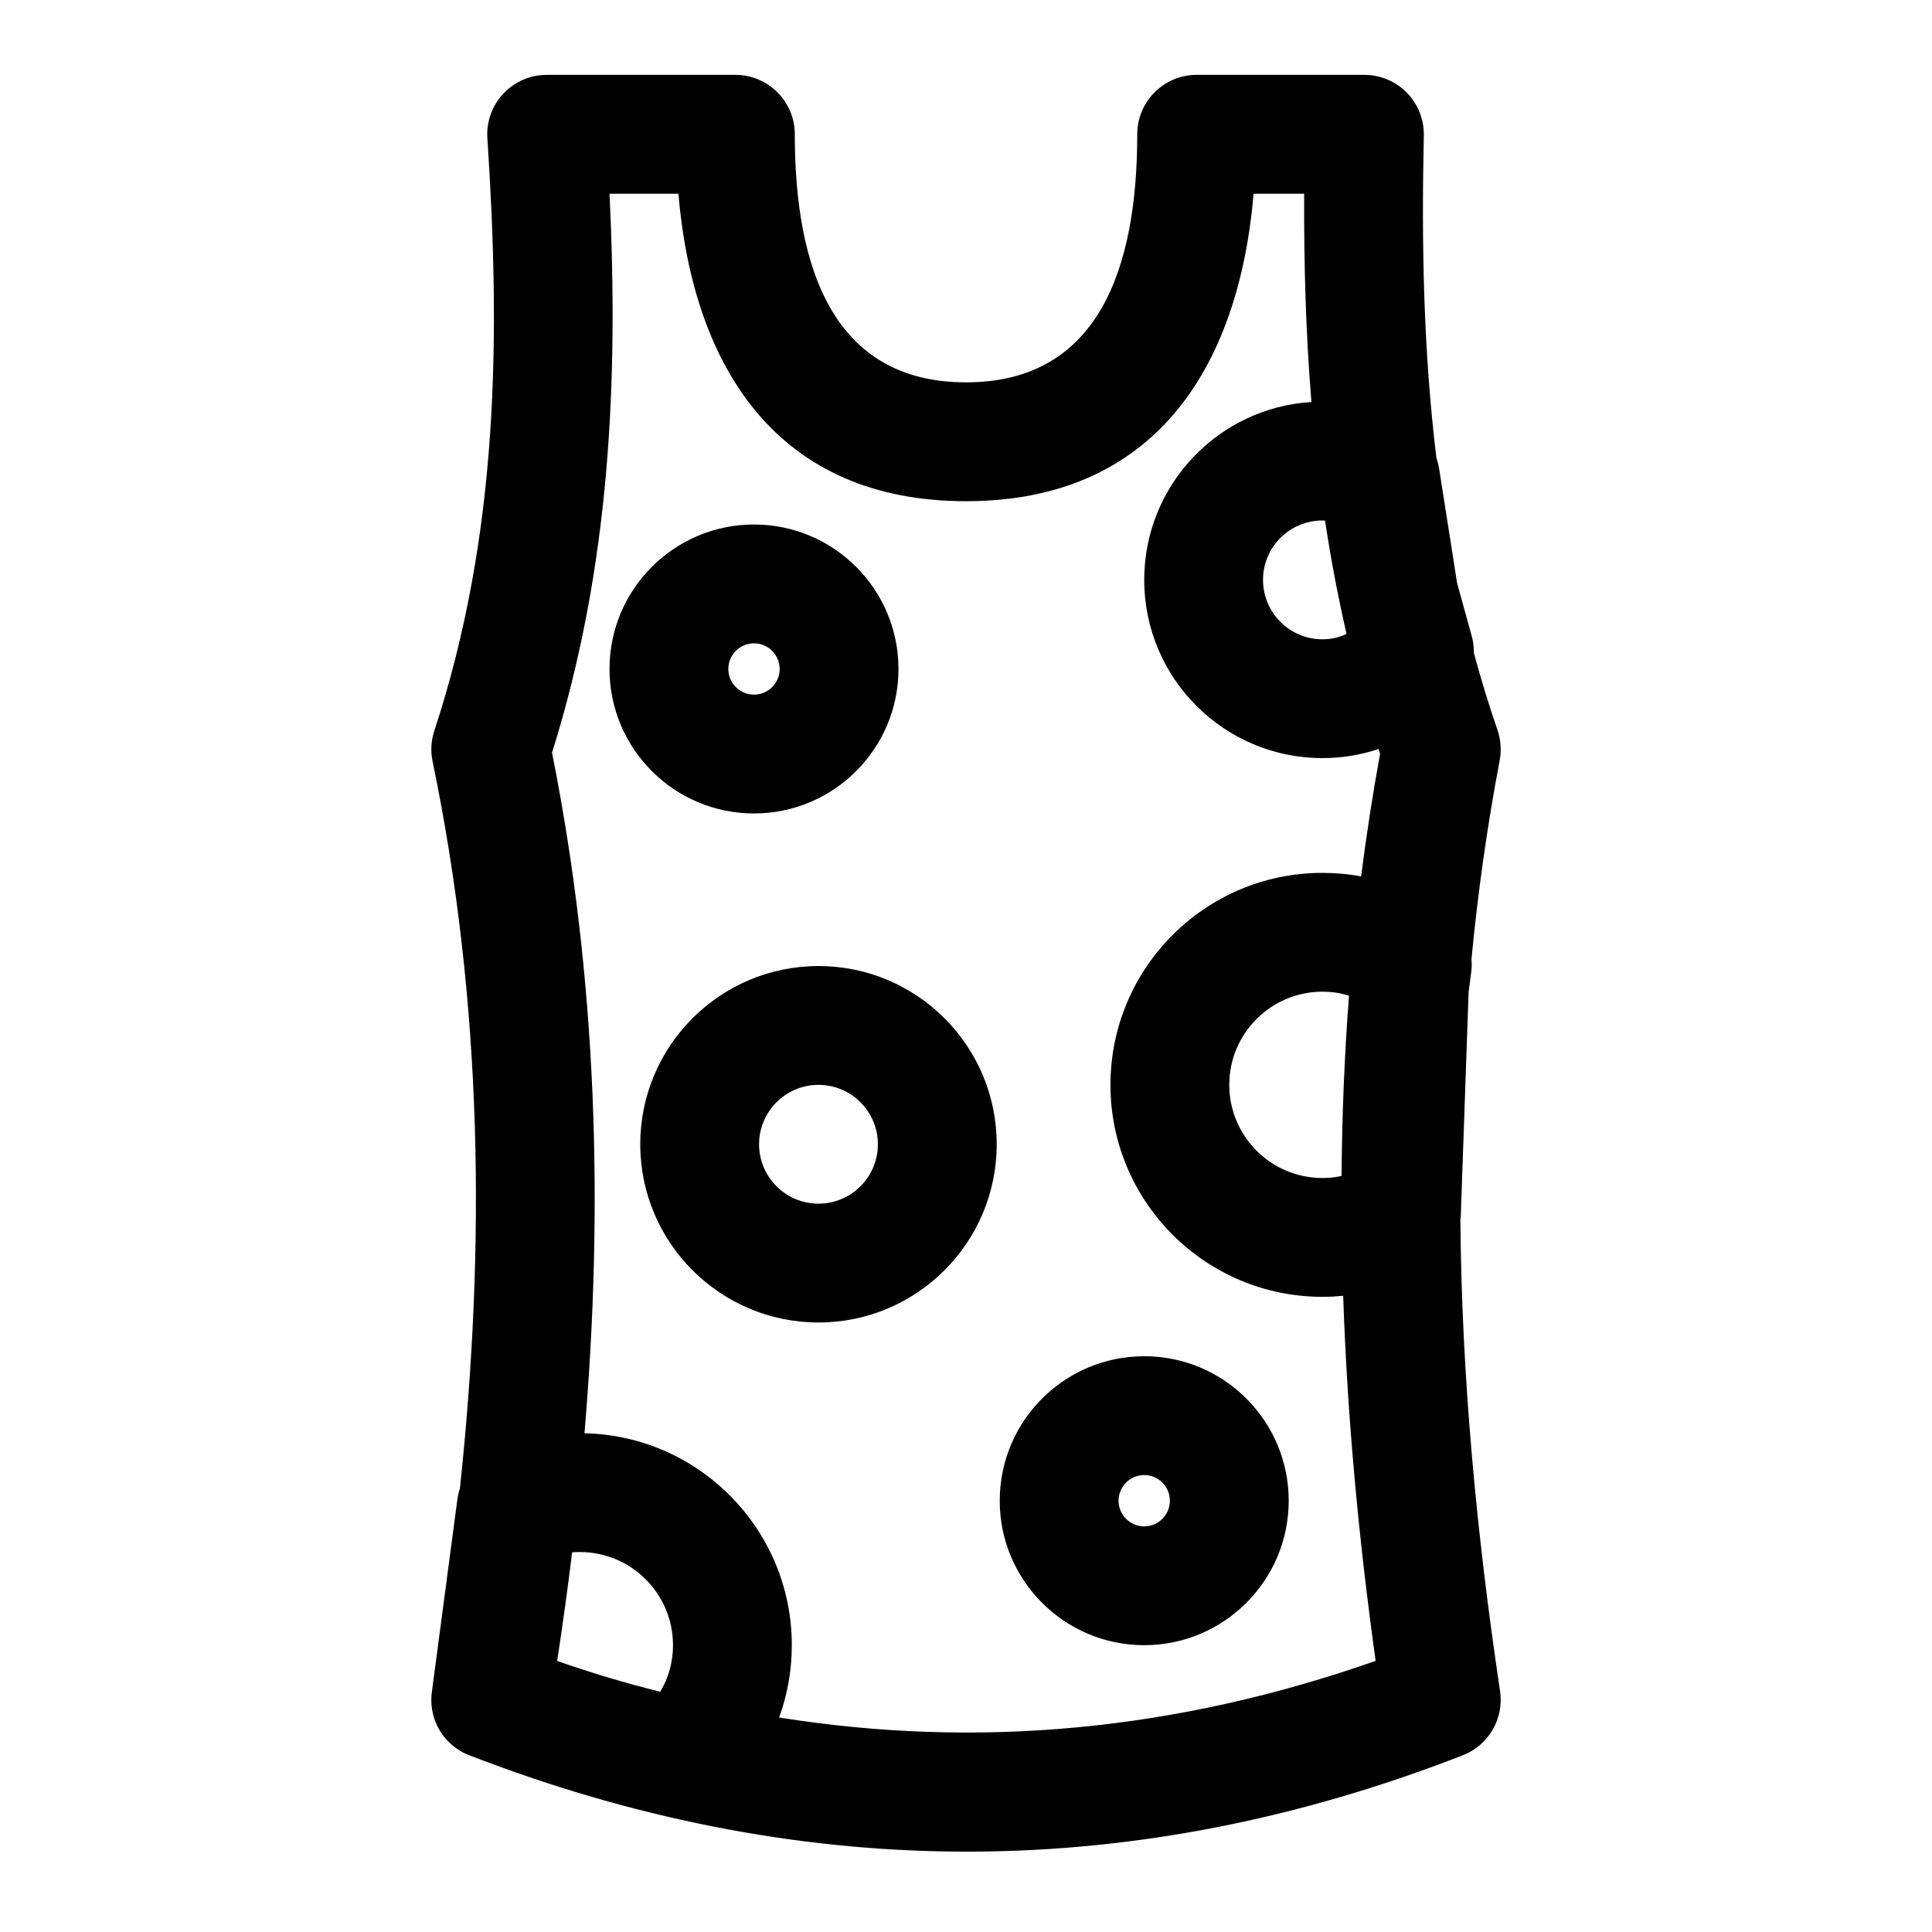 <?xml version="1.0" encoding="UTF-8"?>
<!-- Uploaded to: SVG Find, www.svgrepo.com, Generator: SVG Find Mixer Tools -->
<svg fill="#000000" width="800px" height="800px" version="1.1" viewBox="144 144 512 512" xmlns="http://www.w3.org/2000/svg">
 <path d="m265.86 538.55c-0.301 0.93-0.52 1.891-0.66 2.867l-6.754 50.98c-0.219 1.59-0.188 3.164 0.062 4.676l0.094 0.488 0.109 0.488 0.125 0.504 0.109 0.426 0.156 0.457 0.047 0.156c0.078 0.25 0.188 0.504 0.285 0.77l0.141 0.316 0.203 0.473 0.219 0.457 0.285 0.535 0.25 0.441 0.27 0.41 0.332 0.504 0.27 0.379 0.285 0.379c0.977 1.227 2.125 2.312 3.434 3.211l0.348 0.219 0.426 0.285 0.52 0.301 0.457 0.234 0.41 0.203 0.473 0.203 0.301 0.141 0.332 0.125 3.07 1.184 0.316 0.109c86.641 32.621 173.26 32.434 259.9-1.309 6.848-2.676 10.941-9.73 9.855-17.004-6.234-41.645-10.172-83.27-10.516-124.9 0.062-0.488 0.109-0.977 0.125-1.48l2.062-58.898 0.645-4.93c0.188-1.258 0.219-2.519 0.109-3.746 1.684-17.57 4.141-35.141 7.477-52.695 0.504-2.691 0.301-5.465-0.582-8.047-2.348-6.801-4.41-13.602-6.25-20.387 0.016-1.496-0.156-3.008-0.566-4.473l-3.891-14.09-4.738-30.195c-0.156-0.992-0.41-1.969-0.738-2.914-3.465-28.496-3.969-56.992-3.336-85.473 0.078-4.234-1.527-8.328-4.488-11.352-2.977-3.039-7.023-4.738-11.258-4.738h-44.461c-8.691 0-15.742 7.055-15.742 15.742 0 35.281-10.094 65.746-45.375 65.746s-45.375-30.465-45.375-65.746c0-8.691-7.055-15.742-15.742-15.742h-50.02c-4.344 0-8.516 1.812-11.492 4.992-2.977 3.164-4.504 7.445-4.219 11.793 3.449 52.332 3.133 104.7-14.059 157.05-0.867 2.613-1.023 5.414-0.457 8.109 13.32 64.25 14.09 128.5 7.227 192.77zm225.68-288.02c-1.512-18.406-2-36.793-1.922-55.199h-13.398c-4.016 46.934-26.859 81.492-76.219 81.492s-72.203-34.559-76.219-81.492h-18.246c2.348 49.391 0.25 98.762-15.242 148.14 11.996 60.109 13.699 120.24 8.598 180.36 30.449 0.645 54.945 25.566 54.945 56.16 0 6.738-1.18 13.195-3.371 19.16 52.695 8.438 105.39 3.512 158.09-15.004-4.473-32.242-7.512-64.504-8.598-96.746-1.812 0.172-3.637 0.27-5.496 0.27-31 0-56.176-25.176-56.176-56.176s25.176-56.176 56.176-56.176c3.512 0 6.941 0.316 10.25 0.945 1.387-10.832 3.039-21.68 5.023-32.512-0.141-0.41-0.285-0.836-0.41-1.258-4.66 1.574-9.668 2.41-14.863 2.41-26.07 0-47.23-21.16-47.23-47.23 0-25.082 19.602-45.625 44.305-47.137zm-199.89 333.65c1.465-9.59 2.801-19.191 3.969-28.797 0.676-0.062 1.355-0.078 2.047-0.078 13.617 0 24.688 11.051 24.688 24.688 0 4.519-1.211 8.754-3.402 12.328-9.117-2.25-18.215-4.977-27.301-8.141zm155.58-80.766c-21.129 0-38.289 17.16-38.289 38.289 0 21.129 17.16 38.289 38.289 38.289 21.129 0 38.289-17.16 38.289-38.289 0-21.129-17.16-38.289-38.289-38.289zm0 31.488c3.746 0 6.801 3.055 6.801 6.801 0 3.746-3.055 6.801-6.801 6.801-3.746 0-6.801-3.055-6.801-6.801 0-3.746 3.055-6.801 6.801-6.801zm-86.324-134.89c-26.055 0-47.23 21.16-47.23 47.23 0 26.07 21.176 47.23 47.23 47.23 26.07 0 47.23-21.16 47.23-47.23 0-26.07-21.16-47.23-47.23-47.23zm0 31.488c8.691 0 15.742 7.055 15.742 15.742 0 8.691-7.055 15.742-15.742 15.742-8.691 0-15.742-7.055-15.742-15.742 0-8.691 7.055-15.742 15.742-15.742zm140.59-23.602c-1.211 15.902-1.859 31.82-1.969 47.734-1.621 0.379-3.32 0.551-5.07 0.551-13.617 0-24.688-11.066-24.688-24.688 0-13.617 11.066-24.688 24.688-24.688 2.457 0 4.832 0.348 7.039 1.086zm-157.68-124.9c-21.129 0-38.289 17.16-38.289 38.289s17.16 38.289 38.289 38.289c21.129 0 38.289-17.16 38.289-38.289s-17.16-38.289-38.289-38.289zm0 31.488c3.746 0 6.801 3.055 6.801 6.801s-3.055 6.801-6.801 6.801c-3.746 0-6.801-3.055-6.801-6.801s3.055-6.801 6.801-6.801zm151.33-32.543c1.133 7.574 2.488 15.145 4.094 22.719 0.047 0.285 0.109 0.566 0.172 0.852 0.457 2.172 0.945 4.328 1.434 6.488-1.922 0.93-4.109 1.418-6.391 1.418-8.691 0-15.742-7.055-15.742-15.742 0-8.691 7.055-15.742 15.742-15.742 0.234 0 0.457 0 0.691 0.016z" fill-rule="evenodd"/>
</svg>